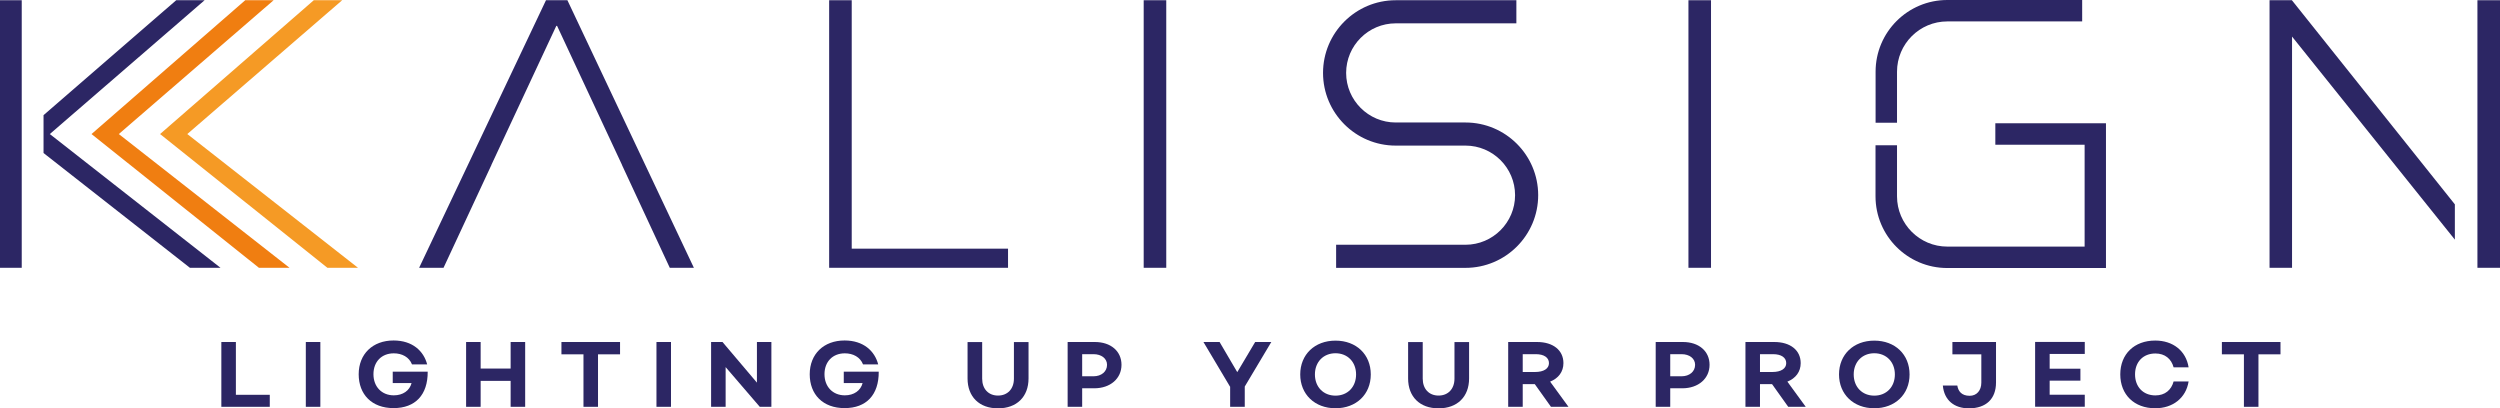 <?xml version="1.0" encoding="UTF-8"?>
<svg xmlns="http://www.w3.org/2000/svg" id="Calque_2" viewBox="0 0 326.75 53.37">
  <defs>
    <style>.cls-1{fill:#f59a25;}.cls-2{fill:#f07e11;}.cls-3{fill:#2c2664;}</style>
  </defs>
  <g id="Calque_1-2">
    <path class="cls-3" d="m35.26,51.6v1.57h-6.33v-8.47h1.9v6.9h4.43Z"></path>
    <path class="cls-3" d="m39.97,44.7h1.9v8.47h-1.9v-8.47Z"></path>
    <path class="cls-3" d="m46.88,48.92c0-2.65,1.83-4.42,4.56-4.42,2.47,0,3.94,1.38,4.39,3.13h-1.98c-.38-.97-1.31-1.45-2.38-1.45-1.6,0-2.66,1.1-2.66,2.73s1.08,2.76,2.66,2.76c1.19,0,2.07-.62,2.32-1.6h-2.46v-1.49h4.57c.02,3.03-1.62,4.76-4.46,4.76s-4.56-1.78-4.56-4.43Z"></path>
    <path class="cls-3" d="m60.92,44.7h1.9v3.47h3.92v-3.47h1.9v8.47h-1.9v-3.39h-3.92v3.39h-1.9v-8.47Z"></path>
    <path class="cls-3" d="m81.04,46.31h-2.88v6.86h-1.9v-6.86h-2.88v-1.61h7.66v1.61Z"></path>
    <path class="cls-3" d="m85.8,44.7h1.9v8.47h-1.9v-8.47Z"></path>
    <path class="cls-3" d="m100.82,44.7v8.47h-1.52l-4.46-5.19v5.19h-1.9v-8.47h1.49l4.5,5.31v-5.31h1.9Z"></path>
    <path class="cls-3" d="m105.83,48.92c0-2.65,1.83-4.42,4.56-4.42,2.47,0,3.94,1.38,4.39,3.13h-1.98c-.38-.97-1.31-1.45-2.38-1.45-1.6,0-2.66,1.1-2.66,2.73s1.08,2.76,2.66,2.76c1.19,0,2.07-.62,2.32-1.6h-2.46v-1.49h4.57c.02,3.03-1.62,4.76-4.46,4.76s-4.56-1.78-4.56-4.43Z"></path>
    <path class="cls-3" d="m126.46,49.46v-4.75h1.91v4.78c0,1.34.82,2.21,2.07,2.21s2.08-.87,2.08-2.21v-4.78h1.91v4.75c0,2.4-1.54,3.91-3.99,3.91s-3.98-1.51-3.98-3.91Z"></path>
    <path class="cls-3" d="m139.54,44.7h3.56c2.08,0,3.48,1.2,3.48,2.98s-1.44,3.07-3.57,3.07h-1.57v2.42h-1.9v-8.47Zm3.38,4.48c1.04,0,1.77-.62,1.77-1.5,0-.82-.73-1.39-1.77-1.39h-1.48v2.89h1.48Z"></path>
    <path class="cls-3" d="m160.76,50.53l-3.47-5.83h2.11l2.31,3.94,2.34-3.94h2.11l-3.47,5.82v2.65h-1.91v-2.64Z"></path>
    <path class="cls-3" d="m169.94,48.94c0-2.6,1.89-4.42,4.61-4.42s4.61,1.81,4.61,4.42-1.9,4.42-4.61,4.42-4.61-1.82-4.61-4.42Zm7.3,0c0-1.63-1.11-2.77-2.69-2.77s-2.69,1.14-2.69,2.77,1.1,2.77,2.69,2.77,2.69-1.14,2.69-2.77Z"></path>
    <path class="cls-3" d="m184.04,49.46v-4.75h1.91v4.78c0,1.34.82,2.21,2.07,2.21s2.08-.87,2.08-2.21v-4.78h1.91v4.75c0,2.4-1.54,3.91-3.99,3.91s-3.98-1.51-3.98-3.91Z"></path>
    <path class="cls-3" d="m202.71,53.17l-2.11-2.96h-1.58v2.96h-1.9v-8.47h3.78c2.09,0,3.44,1.08,3.44,2.76,0,1.12-.64,1.98-1.74,2.42l2.4,3.29h-2.28Zm-3.69-4.55h1.61c1.14,0,1.82-.44,1.82-1.16s-.64-1.17-1.72-1.17h-1.71v2.33Z"></path>
    <path class="cls-3" d="m216.4,44.7h3.56c2.08,0,3.48,1.2,3.48,2.98s-1.44,3.07-3.57,3.07h-1.57v2.42h-1.9v-8.47Zm3.38,4.48c1.04,0,1.77-.62,1.77-1.5,0-.82-.73-1.39-1.77-1.39h-1.48v2.89h1.48Z"></path>
    <path class="cls-3" d="m233.72,53.17l-2.11-2.96h-1.58v2.96h-1.9v-8.47h3.78c2.09,0,3.44,1.08,3.44,2.76,0,1.12-.64,1.98-1.74,2.42l2.4,3.29h-2.28Zm-3.69-4.55h1.61c1.14,0,1.82-.44,1.82-1.16s-.64-1.17-1.72-1.17h-1.71v2.33Z"></path>
    <path class="cls-3" d="m240.36,48.94c0-2.6,1.89-4.42,4.61-4.42s4.61,1.81,4.61,4.42-1.9,4.42-4.61,4.42-4.61-1.82-4.61-4.42Zm7.3,0c0-1.63-1.11-2.77-2.69-2.77s-2.69,1.14-2.69,2.77,1.1,2.77,2.69,2.77,2.69-1.14,2.69-2.77Z"></path>
    <path class="cls-3" d="m253.94,50.39h1.88c.12.75.57,1.34,1.62,1.34.91,0,1.52-.69,1.52-1.72v-3.7h-3.78v-1.61h5.7v5.29c0,2.14-1.29,3.38-3.55,3.38-1.9,0-3.23-1.05-3.4-2.98Z"></path>
    <path class="cls-3" d="m267.89,46.27v1.92h4.02v1.56h-4.02v1.84h4.59v1.57h-6.49v-8.47h6.49v1.57h-4.59Z"></path>
    <path class="cls-3" d="m284.09,49.86h1.96c-.34,2.15-2.06,3.5-4.36,3.5-2.75,0-4.57-1.78-4.57-4.43s1.83-4.42,4.57-4.42c2.3,0,4.02,1.33,4.36,3.5h-1.96c-.3-1.11-1.13-1.81-2.38-1.81-1.6,0-2.66,1.1-2.66,2.73s1.06,2.75,2.66,2.75c1.26,0,2.08-.71,2.38-1.82Z"></path>
    <path class="cls-3" d="m298.06,46.31h-2.88v6.86h-1.9v-6.86h-2.88v-1.61h7.66v1.61Z"></path>
    <path class="cls-3" d="m191.55,16.01h-9.13c-3.57,0-6.48-2.91-6.48-6.48s2.91-6.48,6.48-6.48h15.77V.03h-15.77c-5.24,0-9.5,4.26-9.5,9.5s4.26,9.5,9.49,9.5h9.13c3.57,0,6.48,2.91,6.48,6.48s-2.91,6.48-6.48,6.48h-16.91v3.02h16.91c5.24,0,9.5-4.26,9.5-9.5s-4.26-9.5-9.5-9.5Z"></path>
    <path class="cls-3" d="m131.75,32.5v2.5h-23.38V.03h2.95v32.47h20.43Z"></path>
    <path class="cls-3" d="m149.48.03h2.95v34.97h-2.95V.03Z"></path>
    <path class="cls-3" d="m220.68.03h2.95v34.97h-2.95V.03Z"></path>
    <polygon class="cls-3" points="74.16 .03 71.36 .03 54.78 35 57.97 35 64.23 21.56 64.22 21.56 72.71 3.38 72.81 3.38 76.55 11.39 76.55 11.39 76.55 11.39 81.3 21.56 81.29 21.56 87.54 35 90.69 35 74.16 .03"></polygon>
    <polygon class="cls-3" points="320.85 26.71 299.55 .03 296.63 .03 296.63 35 299.57 35 299.57 4.78 320.85 31.32 320.85 26.71"></polygon>
    <polygon class="cls-3" points="323.8 .03 323.8 30.4 323.8 30.4 323.8 35 326.75 35 326.75 .03 323.8 .03"></polygon>
    <path class="cls-3" d="m247.94,16.04v-6.67c0-3.62,2.95-6.57,6.57-6.57h17.63V0h-17.63c-5.17,0-9.37,4.2-9.37,9.37v6.67h2.81Z"></path>
    <path class="cls-3" d="m260.79,16.11v2.81h11.67v13.31h-17.95c-3.62,0-6.57-2.95-6.57-6.57v-6.67h-2.81v6.67c0,5.17,4.2,9.37,9.37,9.37h20.75v-18.92h-14.47Z"></path>
    <polygon class="cls-3" points="6.51 17.52 26.74 .03 23.03 .03 5.69 15.05 5.69 20 24.82 35 28.82 35 6.51 17.52"></polygon>
    <polygon class="cls-3" points="2.84 17.77 2.84 17.52 2.84 .03 0 .03 0 35 2.84 35 2.84 17.77"></polygon>
    <polygon class="cls-1" points="24.48 17.52 44.72 .03 41.01 .03 20.92 17.52 42.79 35 46.79 35 24.48 17.52"></polygon>
    <polygon class="cls-2" points="15.53 17.52 35.76 .03 32.05 .03 11.96 17.52 33.84 35 37.84 35 15.53 17.52"></polygon>
  </g>
</svg>
